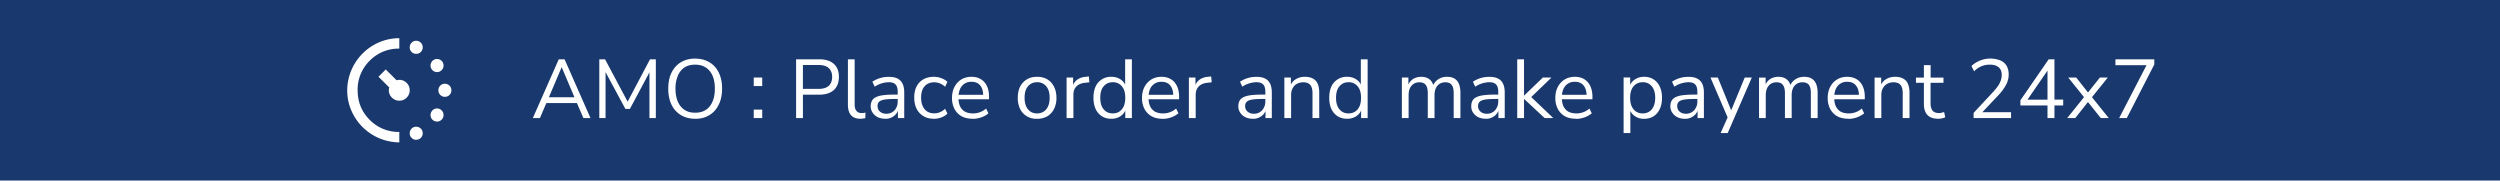 <svg xmlns="http://www.w3.org/2000/svg" width="360" height="26" fill="none"><path fill="#19386D" d="M0 0h360v26H0z"/><mask id="a" width="19" height="18" x="48" y="4" maskUnits="userSpaceOnUse" style="mask-type:alpha"><path fill="#D9D9D9" d="M48.5 4h18v18h-18z"/></mask><g mask="url(#a)"><path fill="#fff" d="M59.94 7.75a.9.9 0 0 1-.67-.27.9.9 0 0 1-.27-.67c0-.26.1-.48.27-.66a.9.9 0 0 1 .67-.28c.26 0 .48.1.66.28.18.18.27.4.27.66a.9.9 0 0 1-.27.67.9.9 0 0 1-.66.27Zm0 12.38a.9.9 0 0 1-.67-.28.9.9 0 0 1-.27-.66c0-.27.1-.49.27-.67a.9.9 0 0 1 .67-.27c.26 0 .48.1.66.27.18.18.27.4.27.67a.9.9 0 0 1-.27.66.9.9 0 0 1-.66.27Zm3-9.75a.9.9 0 0 1-.67-.28.9.9 0 0 1-.27-.66c0-.26.1-.49.27-.67a.9.9 0 0 1 .67-.27c.26 0 .48.1.66.27.18.18.27.4.27.67a.9.9 0 0 1-.27.66.9.9 0 0 1-.66.28Zm0 7.12a.9.9 0 0 1-.67-.27.9.9 0 0 1-.27-.67c0-.26.1-.48.27-.66a.9.9 0 0 1 .67-.28c.26 0 .48.1.66.28.18.18.27.4.27.66a.9.9 0 0 1-.27.67.9.9 0 0 1-.66.27Zm1.12-3.56a.9.9 0 0 1-.66-.27.9.9 0 0 1-.27-.67c0-.26.09-.48.27-.67a.9.9 0 0 1 .66-.27c.27 0 .49.1.67.27.18.19.27.4.27.67a.9.9 0 0 1-.27.67.9.9 0 0 1-.67.27ZM57.5 20.5a7.57 7.57 0 0 1-6.9-4.57A7.3 7.3 0 0 1 50 13a7.57 7.57 0 0 1 4.58-6.9 7.3 7.3 0 0 1 2.92-.6V7a5.8 5.8 0 0 0-4.26 1.74A5.8 5.8 0 0 0 51.5 13c0 1.68.58 3.1 1.74 4.26A5.8 5.8 0 0 0 57.5 19v1.5Zm0-6c-.41 0-.77-.15-1.06-.44a1.44 1.44 0 0 1-.43-1.26.7.7 0 0 1 .05-.2l-1.56-1.55L55.55 10l1.56 1.56a1.44 1.44 0 0 1 1.45.38c.3.3.44.65.44 1.06 0 .41-.15.77-.44 1.06-.3.3-.65.44-1.06.44Z"/></g><path fill="#fff" d="m76.73 17 3.73-8.46h.84L85.03 17h-1.02l-1.04-2.41.48.25h-5.16l.49-.25L77.75 17h-1.02Zm4.14-7.3-1.93 4.54-.3-.23h4.45l-.27.23-1.93-4.55h-.02ZM86.3 17V8.54h.83l3.43 6.44h-.36l3.4-6.44h.84V17h-.92V9.86h.3l-3.12 5.83h-.64l-3.15-5.84h.29V17h-.9Zm13.8.1c-.59 0-1.12-.1-1.6-.3-.48-.2-.89-.5-1.23-.87-.33-.37-.6-.83-.78-1.37a5.75 5.75 0 0 1-.26-1.8c0-.67.09-1.27.26-1.8.19-.53.45-.98.78-1.35.34-.38.74-.67 1.22-.87a4 4 0 0 1 1.6-.3c.6 0 1.14.1 1.61.3.48.2.89.48 1.23.86.34.37.6.83.78 1.36.18.53.27 1.13.27 1.8 0 .66-.09 1.27-.27 1.8-.19.54-.45 1-.78 1.37-.34.38-.75.67-1.23.88-.47.2-1 .3-1.6.3Zm0-.87c.6 0 1.11-.13 1.53-.4.42-.28.75-.67.97-1.2.23-.51.34-1.14.34-1.87 0-.73-.11-1.36-.34-1.87-.22-.51-.55-.9-.97-1.17-.42-.28-.93-.41-1.54-.41-.59 0-1.1.13-1.52.4a2.6 2.6 0 0 0-.96 1.2 4.63 4.63 0 0 0-.34 1.85c0 .73.12 1.36.34 1.88.22.5.54.9.96 1.18.42.28.93.41 1.52.41Zm8.44-3.84v-1.22h1.22v1.22h-1.22Zm0 4.61v-1.22h1.22V17h-1.22Zm6.1 0V8.54h3.34c.61 0 1.12.1 1.54.3.42.2.74.48.96.86.22.38.32.84.32 1.38 0 .53-.1.99-.32 1.37-.22.39-.54.68-.96.88-.42.2-.93.3-1.54.3h-2.36V17h-.98Zm.98-4.2h2.24c.65 0 1.14-.14 1.47-.43.33-.3.5-.73.5-1.29s-.17-1-.5-1.28c-.33-.3-.82-.44-1.47-.44h-2.24v3.44Zm8.27 4.3c-.6 0-1.05-.17-1.35-.52-.3-.35-.44-.86-.44-1.51V8.54h.97V15c0 .28.03.51.1.7.09.2.2.34.35.44.16.1.34.14.57.14l.28-.01.26-.06-.03.81a7.14 7.14 0 0 1-.72.09Zm3.6 0c-.4 0-.77-.07-1.09-.22a1.96 1.96 0 0 1-.74-.65 1.6 1.6 0 0 1-.28-.91c0-.43.11-.77.33-1.02.22-.25.59-.42 1.09-.53.51-.1 1.2-.15 2.09-.15h.54v.63h-.53c-.49 0-.9.02-1.22.05-.33.03-.6.09-.78.17a.84.84 0 0 0-.41.31.89.89 0 0 0-.12.48c0 .33.11.6.33.8.24.21.55.32.94.32a1.54 1.54 0 0 0 1.42-.86c.14-.26.21-.56.21-.9v-1.38c0-.5-.1-.85-.3-1.06-.2-.23-.53-.34-.98-.34a3.83 3.83 0 0 0-2.03.64l-.34-.71a4.13 4.13 0 0 1 2.36-.7c.51-.01.93.07 1.26.24.32.16.57.41.73.75.16.32.24.75.24 1.27V17h-.91v-1.36h.1a1.8 1.8 0 0 1-1.03 1.28c-.26.13-.56.19-.89.19Zm7 0c-.6 0-1.1-.12-1.52-.38a2.6 2.6 0 0 1-.98-1.06c-.23-.47-.34-1-.34-1.61 0-.62.11-1.15.34-1.6.23-.45.56-.79.98-1.03.43-.24.93-.36 1.51-.36.36 0 .72.06 1.07.2.35.12.65.3.88.53l-.34.71a2.2 2.2 0 0 0-.77-.5c-.27-.1-.53-.15-.78-.15-.6 0-1.07.2-1.4.58-.33.37-.5.92-.5 1.63 0 .7.17 1.25.5 1.66.33.4.8.6 1.4.6a2.18 2.18 0 0 0 1.55-.66l.34.7c-.23.24-.53.42-.9.56-.34.12-.7.19-1.05.19Zm5.59 0c-.62 0-1.15-.11-1.6-.35-.44-.25-.78-.6-1.03-1.05a3.36 3.36 0 0 1-.36-1.6c0-.61.12-1.14.36-1.59.24-.45.57-.81.98-1.07.43-.25.91-.38 1.47-.38.53 0 .98.12 1.35.35.38.23.67.56.87.98.2.43.3.93.3 1.53v.37h-4.59v-.64h3.95l-.2.16c0-.64-.13-1.14-.42-1.49-.28-.36-.7-.54-1.24-.54a1.71 1.71 0 0 0-1.68 1.07c-.14.33-.22.71-.22 1.15v.07c0 .49.08.9.23 1.24.16.33.4.59.71.77.31.16.69.25 1.12.25a2.8 2.8 0 0 0 1.92-.7l.33.69c-.26.24-.6.43-1 .57-.41.15-.83.22-1.25.22Zm9.26 0a2.55 2.55 0 0 1-2.45-1.42 3.6 3.6 0 0 1-.33-1.6c0-.61.11-1.14.33-1.6.24-.45.56-.8.98-1.05.41-.25.9-.37 1.47-.37s1.06.12 1.48.37c.41.25.73.6.96 1.06.23.45.35.98.35 1.6a3.5 3.5 0 0 1-.35 1.6c-.23.45-.55.8-.96 1.05-.42.24-.91.37-1.48.37Zm0-.77c.55 0 .99-.2 1.31-.58.33-.39.5-.95.5-1.68 0-.72-.17-1.27-.5-1.65a1.61 1.61 0 0 0-1.3-.58c-.55 0-.99.2-1.32.58-.32.38-.49.93-.49 1.65 0 .73.17 1.29.5 1.68.32.39.76.58 1.3.58Zm4.25.67v-5.83h.94v1.38h-.12c.14-.47.38-.83.71-1.07.34-.25.78-.4 1.33-.43l.35-.04.07.84-.6.07c-.55.05-.97.23-1.27.53-.29.3-.43.7-.43 1.23V17h-.98Zm6.45.1a2.5 2.5 0 0 1-1.37-.36 2.5 2.5 0 0 1-.9-1.05c-.21-.45-.31-.99-.31-1.6 0-.63.1-1.17.3-1.61a2.4 2.4 0 0 1 2.28-1.42c.52 0 .98.13 1.35.4.38.26.63.62.76 1.06h-.13V8.54h.97V17h-.95v-1.4h.12c-.13.46-.38.83-.77 1.1-.37.27-.83.4-1.35.4Zm.2-.77c.55 0 .99-.2 1.3-.58.34-.39.5-.95.5-1.67s-.16-1.28-.5-1.66a1.61 1.61 0 0 0-1.3-.58c-.54 0-.98.2-1.3.58-.34.38-.5.94-.5 1.66s.16 1.28.5 1.67c.32.39.76.58 1.3.58Zm7.2.78c-.62 0-1.15-.12-1.6-.36-.44-.25-.78-.6-1.03-1.05a3.36 3.36 0 0 1-.36-1.6c0-.61.12-1.14.36-1.59.24-.45.57-.81.99-1.07.42-.25.9-.38 1.46-.38.53 0 .98.12 1.36.35.37.23.66.56.86.98.2.43.31.93.31 1.53v.37h-4.6v-.64h3.95l-.19.16c0-.64-.14-1.14-.43-1.49-.28-.36-.7-.54-1.24-.54a1.71 1.71 0 0 0-1.68 1.07c-.14.33-.21.71-.21 1.15v.07c0 .49.07.9.23 1.24.16.33.4.59.7.77.32.16.69.25 1.12.25a2.8 2.8 0 0 0 1.92-.7l.34.69a3.72 3.72 0 0 1-2.26.8Zm3.76-.11v-5.83h.95v1.38h-.12c.13-.47.37-.83.7-1.07.34-.25.78-.4 1.34-.43l.34-.04.08.84-.62.07c-.54.05-.96.23-1.25.53-.3.3-.44.7-.44 1.23V17h-.98Zm9.22.1c-.4 0-.76-.07-1.08-.22a1.96 1.96 0 0 1-.75-.65 1.6 1.6 0 0 1-.27-.91c0-.43.1-.77.32-1.02.23-.25.59-.42 1.1-.53.5-.1 1.2-.15 2.08-.15h.54v.63h-.53c-.48 0-.9.02-1.22.05-.33.03-.59.09-.78.17a.84.84 0 0 0-.4.31.89.89 0 0 0-.13.48c0 .33.11.6.34.8.23.21.54.32.93.32a1.54 1.54 0 0 0 1.42-.86c.14-.26.22-.56.22-.9v-1.38c0-.5-.1-.85-.3-1.06-.2-.23-.53-.34-.99-.34a3.83 3.83 0 0 0-2.03.64l-.33-.71a4.13 4.13 0 0 1 2.36-.7c.5-.01.92.07 1.25.24.33.16.57.41.73.75.16.32.24.75.24 1.27V17h-.91v-1.36h.1c-.06.3-.18.57-.36.78-.18.22-.4.39-.66.5-.27.13-.56.19-.9.19Zm4.53-.1v-5.83h.94v1.3h-.13c.17-.47.44-.82.82-1.05.38-.24.82-.36 1.32-.36.46 0 .84.08 1.15.25.31.16.54.41.7.76.15.34.22.77.22 1.3V17h-.97v-3.58c0-.36-.05-.65-.14-.88a.96.96 0 0 0-.44-.52 1.5 1.5 0 0 0-.75-.17c-.35 0-.66.08-.93.23-.26.15-.46.36-.6.64-.15.27-.22.59-.22.96V17h-.97Zm9.03.1a2.5 2.5 0 0 1-1.36-.36 2.5 2.5 0 0 1-.9-1.05c-.21-.45-.31-.99-.31-1.6 0-.63.1-1.17.3-1.61a2.4 2.4 0 0 1 2.28-1.42c.52 0 .97.13 1.35.4.38.26.63.62.76 1.06h-.14V8.54h.98V17H196v-1.4h.12c-.13.46-.38.83-.77 1.1-.38.27-.83.4-1.35.4Zm.2-.77c.56 0 1-.2 1.32-.58.33-.39.49-.95.49-1.67s-.16-1.28-.5-1.66a1.61 1.61 0 0 0-1.3-.58c-.54 0-.98.2-1.3.58-.34.38-.5.94-.5 1.66s.16 1.28.5 1.67c.32.39.75.58 1.3.58Zm7.69.67v-5.83h.94v1.3h-.13c.1-.3.24-.55.42-.76.2-.22.42-.38.67-.48.27-.11.56-.17.87-.17.5 0 .9.12 1.2.36.31.23.52.6.62 1.1h-.18c.15-.46.4-.8.77-1.06.38-.27.81-.4 1.3-.4.45 0 .8.08 1.09.25.29.17.5.43.65.77.14.34.21.76.21 1.28V17h-.97v-3.59c0-.53-.1-.93-.28-1.17-.18-.26-.5-.39-.93-.39-.31 0-.59.08-.83.23a1.5 1.5 0 0 0-.54.65c-.12.27-.18.6-.18.97V17h-.97v-3.59c0-.53-.1-.93-.29-1.17-.18-.26-.5-.39-.92-.39-.32 0-.6.08-.83.23a1.5 1.5 0 0 0-.54.65c-.12.27-.18.6-.18.97V17h-.97Zm12.09.1c-.4 0-.76-.07-1.08-.22a1.96 1.96 0 0 1-.75-.65 1.6 1.6 0 0 1-.27-.91c0-.43.1-.77.32-1.02s.59-.42 1.1-.53c.5-.1 1.2-.15 2.08-.15h.54v.63h-.53c-.48 0-.9.02-1.22.05-.33.03-.59.09-.78.17a.84.84 0 0 0-.4.31.89.89 0 0 0-.13.48c0 .33.11.6.34.8.23.21.54.32.93.32a1.54 1.54 0 0 0 1.42-.86c.14-.26.22-.56.22-.9v-1.38c0-.5-.1-.85-.3-1.06-.2-.23-.53-.34-.99-.34a3.83 3.83 0 0 0-2.03.64l-.33-.71a4.13 4.13 0 0 1 2.36-.7c.5-.01.92.07 1.25.24.33.16.57.41.73.75.16.32.24.75.24 1.27V17h-.91v-1.36h.1a1.8 1.8 0 0 1-1.03 1.28c-.26.13-.56.19-.88.19Zm4.52-.1V8.54h.98v5.22h.02l2.7-2.6h1.24l-3.2 3.08v-.53l3.45 3.29h-1.24l-2.95-2.74h-.02V17h-.98Zm8.48.1c-.62 0-1.15-.11-1.6-.35-.44-.25-.78-.6-1.03-1.05a3.36 3.36 0 0 1-.36-1.6c0-.61.12-1.14.36-1.59.24-.45.57-.81.99-1.07.42-.25.9-.38 1.46-.38.53 0 .98.12 1.36.35.37.23.66.56.86.98.2.43.31.93.31 1.53v.37h-4.6v-.64h3.95l-.19.16c0-.64-.14-1.14-.43-1.49-.28-.36-.7-.54-1.24-.54a1.71 1.71 0 0 0-1.68 1.07c-.14.33-.21.71-.21 1.15v.07c0 .49.07.9.23 1.24.16.33.4.59.7.77.32.16.69.25 1.12.25a2.8 2.8 0 0 0 1.92-.7l.34.69a3.72 3.72 0 0 1-2.26.8Zm6.84 2.06v-8h.95v1.39h-.12c.13-.46.38-.82.75-1.08.39-.27.84-.41 1.37-.41.52 0 .97.12 1.36.37.39.24.69.59.9 1.05.21.44.32.98.32 1.6 0 .62-.1 1.16-.32 1.61-.21.45-.5.8-.89 1.05-.38.24-.84.37-1.37.37a2.3 2.3 0 0 1-1.35-.4 2.02 2.02 0 0 1-.77-1.08h.14v3.53h-.97Zm2.75-2.83c.55 0 .99-.2 1.3-.58.33-.39.5-.95.5-1.67s-.17-1.28-.5-1.66a1.61 1.61 0 0 0-1.3-.58c-.55 0-.98.2-1.31.58-.33.38-.5.94-.5 1.66s.17 1.28.5 1.67c.33.39.76.58 1.3.58Zm6.08.78c-.4 0-.76-.08-1.08-.23a1.96 1.96 0 0 1-.74-.65 1.6 1.6 0 0 1-.28-.91c0-.43.11-.77.33-1.02.22-.25.59-.42 1.09-.53.51-.1 1.2-.15 2.09-.15h.54v.63h-.53c-.49 0-.9.02-1.22.05-.33.03-.6.09-.78.17a.84.84 0 0 0-.41.31.89.89 0 0 0-.12.48c0 .33.1.6.33.8.23.21.55.32.94.32a1.54 1.54 0 0 0 1.41-.86c.15-.26.22-.56.22-.9v-1.38c0-.5-.1-.85-.3-1.06-.2-.23-.53-.34-.98-.34a3.83 3.83 0 0 0-2.03.64l-.34-.71a4.13 4.13 0 0 1 2.36-.7c.51-.01.93.07 1.25.24.33.16.58.41.74.75.16.32.24.75.24 1.27V17h-.91v-1.36h.1a1.8 1.8 0 0 1-1.03 1.28c-.26.13-.56.19-.89.19Zm5.14 2.05 1.1-2.46v.42l-2.56-5.95h1.06l2.08 5.11h-.32l2.11-5.11h1.02l-3.47 7.99h-1.02ZM253.3 17v-5.83h.95v1.3h-.13c.1-.3.23-.55.41-.76.2-.22.42-.38.68-.48.26-.11.55-.17.86-.17.5 0 .9.12 1.2.36.31.23.52.6.63 1.1h-.19c.15-.46.4-.8.77-1.06.38-.27.81-.4 1.31-.4.44 0 .8.08 1.08.25.29.17.5.43.65.77.14.34.22.76.22 1.28V17h-.98v-3.59c0-.53-.09-.93-.27-1.17-.19-.26-.5-.39-.94-.39-.31 0-.59.08-.83.23a1.5 1.5 0 0 0-.54.65c-.12.27-.18.6-.18.97V17h-.97v-3.59c0-.53-.1-.93-.29-1.17-.18-.26-.49-.39-.92-.39-.32 0-.6.08-.83.23a1.5 1.5 0 0 0-.54.65c-.12.27-.18.6-.18.97V17h-.97Zm12.88.1c-.62 0-1.15-.11-1.6-.35-.44-.25-.78-.6-1.03-1.05a3.36 3.36 0 0 1-.36-1.6c0-.61.12-1.14.36-1.59.24-.45.57-.81.99-1.07.42-.25.9-.38 1.46-.38.53 0 .98.12 1.36.35.37.23.66.56.86.98.2.43.31.93.31 1.53v.37h-4.6v-.64h3.95l-.19.16c0-.64-.14-1.14-.43-1.49-.28-.36-.7-.54-1.24-.54a1.71 1.71 0 0 0-1.68 1.07c-.14.33-.21.71-.21 1.15v.07c0 .49.07.9.23 1.24.16.33.4.59.7.77.32.16.69.25 1.12.25a2.8 2.8 0 0 0 1.92-.7l.34.69a3.72 3.72 0 0 1-2.26.8Zm3.76-.1v-5.83h.95v1.3h-.13c.16-.47.44-.82.81-1.05.38-.24.82-.36 1.32-.36.47 0 .85.08 1.15.25.31.16.55.41.7.76.15.34.23.77.23 1.3V17h-.98v-3.58c0-.36-.04-.65-.14-.88a.96.96 0 0 0-.43-.52 1.5 1.5 0 0 0-.76-.17c-.35 0-.66.08-.92.23-.26.15-.47.36-.61.64-.15.27-.22.59-.22.96V17h-.97Zm9.16.1c-.69 0-1.2-.18-1.55-.54-.34-.37-.51-.9-.51-1.58v-3.06h-1.14v-.75h1.14V9.38h.97v1.79h1.85v.75H278v2.97c0 .45.1.8.29 1.04.19.23.5.35.93.35.13 0 .26-.02.39-.05.12-.03.24-.06.34-.1l.17.75c-.1.06-.25.1-.45.16-.2.04-.4.07-.58.07Zm5.1-.1v-.74l2.9-3.12c.27-.3.49-.58.66-.83.17-.27.29-.52.37-.77.08-.25.12-.5.12-.76 0-.48-.15-.84-.44-1.09-.3-.25-.72-.38-1.28-.38a3.06 3.06 0 0 0-2.26.96l-.38-.77a4.01 4.01 0 0 1 4.16-.8c.4.17.7.43.9.78.2.33.3.74.3 1.23a3.17 3.17 0 0 1-.37 1.49 7.1 7.1 0 0 1-1.14 1.54l-2.55 2.7v-.28h4.4V17h-5.38Zm10.64 0v-1.81h-3.9v-.75l4.07-5.9h.83v5.8h1.26v.85h-1.26V17h-1Zm0-2.65V9.73h.3l-3.36 4.88v-.26h3.06Zm2.84 2.65 2.62-3.26v.5l-2.47-3.07h1.15l1.86 2.36h-.34l1.88-2.36h1.14l-2.46 3.05v-.45l2.6 3.23h-1.15l-2.02-2.53h.35l-2 2.53h-1.16Zm7.48 0 4.16-8.04v.43h-4.7v-.85h5.6v.74L306.26 17h-1.1Z"/></svg>